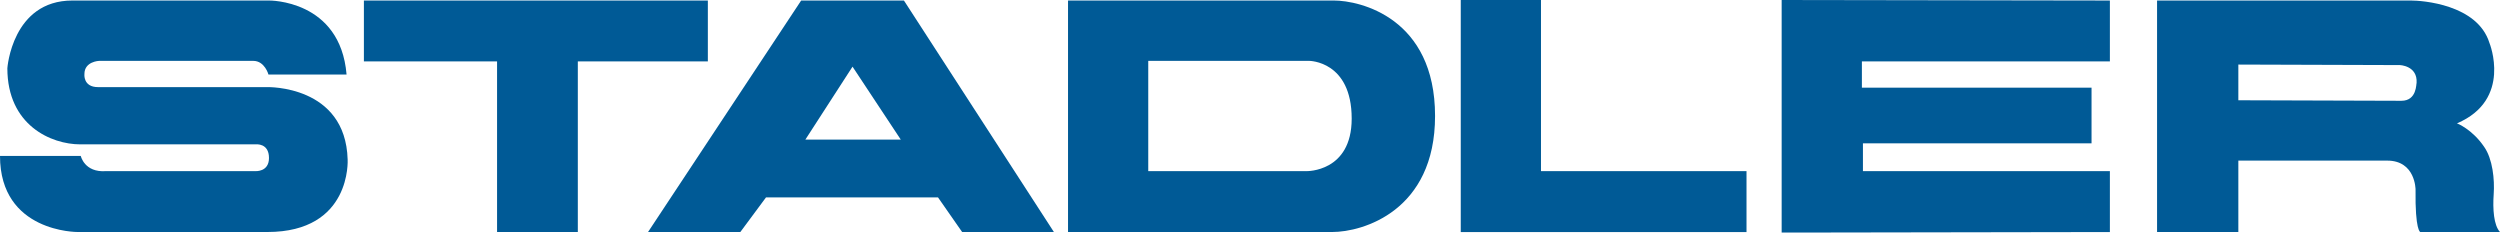 <svg width="86" height="8" viewBox="0 0 86 8" fill="none" xmlns="http://www.w3.org/2000/svg">
<path d="M0 5.363H2.778C2.778 5.363 2.904 5.941 3.643 5.887H8.784C8.784 5.887 9.253 5.923 9.253 5.435C9.253 4.912 8.802 4.966 8.802 4.966H2.76C1.768 4.966 0.253 4.316 0.253 2.347C0.253 2.347 0.415 0.018 2.489 0.018H9.253C9.253 0.018 11.706 -0.019 11.922 2.564H9.235C9.235 2.564 9.109 2.094 8.712 2.094H3.409C3.409 2.094 2.904 2.112 2.904 2.546C2.904 2.546 2.85 2.997 3.373 2.997H9.199C9.199 2.997 11.886 2.925 11.959 5.489C11.959 5.489 12.103 7.981 9.199 7.981H2.669C2.669 7.981 0 8 0 5.363Z" fill="#005A96"/>
<path d="M12.518 0.018V2.112H17.099V7.981H19.877V2.112H24.35V0.018H12.518Z" fill="#005A96"/>
<path d="M50.25 0V7.982H60.08V5.887H53.01V0H50.25Z" fill="#005A96"/>
<path d="M61.289 0V8H61.776L72.58 7.982V5.887H64.085V4.93H71.949V3.016H64.049V2.113H72.58V0.018L61.289 0Z" fill="#005A96"/>
<path d="M85.783 6.681C85.819 6.176 85.747 5.471 85.458 5.056C85.043 4.442 84.52 4.243 84.52 4.243C86.432 3.431 85.638 1.48 85.638 1.48C85.224 0.144 83.312 0.018 82.933 0.018H74.203V7.981H76.999V5.525C76.999 5.525 81.201 5.525 82.121 5.525C83.095 5.525 83.095 6.519 83.095 6.519C83.077 7.945 83.258 7.981 83.258 7.981H85.999C85.783 7.747 85.747 7.187 85.783 6.681ZM82.608 3.467L76.999 3.449V2.221L82.554 2.239C82.554 2.239 83.168 2.257 83.131 2.853C83.113 2.871 83.149 3.467 82.608 3.467Z" fill="#005A96"/>
<path d="M45.885 0.018H36.74V7.981H45.831C46.877 7.981 49.366 7.259 49.366 3.99C49.366 0.614 46.787 0.018 45.885 0.018ZM44.947 5.887H39.5V2.094H45.037C45.037 2.094 46.498 2.094 46.498 4.081C46.498 5.923 44.947 5.887 44.947 5.887Z" fill="#005A96"/>
<path d="M31.095 0.018H27.56L22.293 7.981H25.468L26.351 6.79H32.267L33.097 7.981H36.254L31.095 0.018ZM27.704 4.803L29.327 2.293L30.987 4.803H27.704Z" fill="#005A96"/>
</svg>
